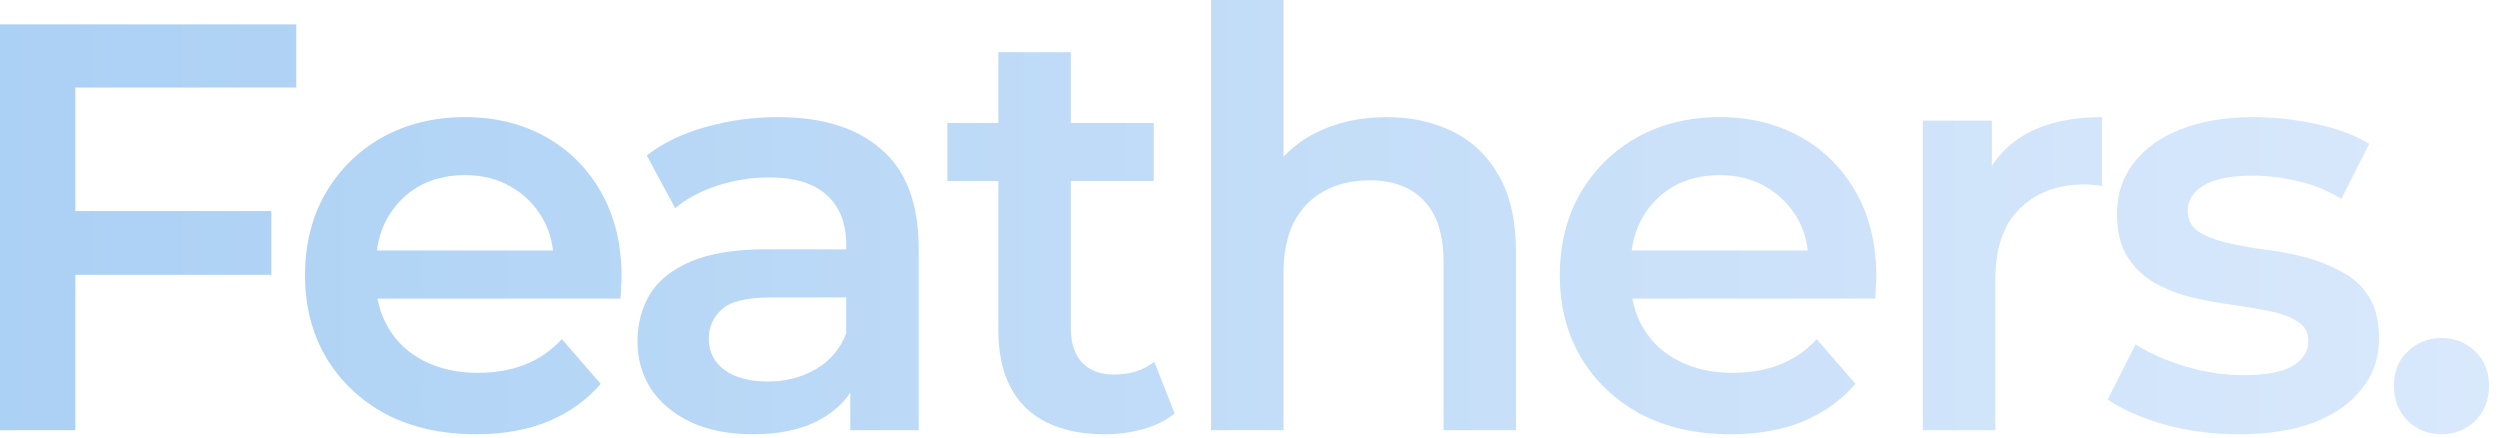 <svg width="97" height="17" viewBox="0 0 97 17" fill="none" xmlns="http://www.w3.org/2000/svg">
<path d="M2.677 8.189H10.528V10.663H2.677V8.189ZM2.924 16.692H0V0.945H11.495V3.397H2.924V16.692Z" fill="url(#paint0_linear_27_804)"/>
<path d="M18.471 16.849C17.136 16.849 15.966 16.587 14.961 16.062C13.972 15.522 13.199 14.787 12.644 13.857C12.104 12.928 11.835 11.87 11.835 10.686C11.835 9.486 12.097 8.429 12.622 7.514C13.162 6.584 13.897 5.856 14.826 5.332C15.771 4.807 16.844 4.544 18.043 4.544C19.213 4.544 20.256 4.799 21.17 5.309C22.085 5.819 22.805 6.539 23.33 7.469C23.855 8.399 24.117 9.493 24.117 10.753C24.117 10.873 24.11 11.008 24.095 11.158C24.095 11.308 24.087 11.45 24.072 11.585H14.062V9.718H22.588L21.485 10.303C21.5 9.613 21.358 9.006 21.058 8.481C20.758 7.956 20.346 7.544 19.821 7.244C19.311 6.944 18.718 6.794 18.043 6.794C17.354 6.794 16.746 6.944 16.221 7.244C15.711 7.544 15.306 7.964 15.006 8.503C14.722 9.028 14.579 9.651 14.579 10.371V10.821C14.579 11.54 14.744 12.178 15.074 12.733C15.404 13.288 15.869 13.715 16.469 14.015C17.069 14.315 17.758 14.465 18.538 14.465C19.213 14.465 19.821 14.36 20.36 14.15C20.9 13.94 21.38 13.61 21.8 13.16L23.307 14.892C22.767 15.522 22.085 16.01 21.26 16.355C20.451 16.684 19.521 16.849 18.471 16.849Z" fill="url(#paint1_linear_27_804)"/>
<path d="M32.99 16.692V14.262L32.833 13.745V9.493C32.833 8.668 32.585 8.031 32.09 7.581C31.596 7.116 30.846 6.884 29.841 6.884C29.166 6.884 28.498 6.989 27.839 7.199C27.194 7.409 26.646 7.701 26.196 8.076L25.094 6.029C25.739 5.534 26.504 5.167 27.389 4.927C28.289 4.672 29.218 4.544 30.178 4.544C31.918 4.544 33.26 4.964 34.205 5.804C35.165 6.629 35.645 7.911 35.645 9.651V16.692H32.99ZM29.211 16.849C28.311 16.849 27.524 16.7 26.849 16.4C26.174 16.085 25.649 15.657 25.274 15.117C24.914 14.562 24.734 13.94 24.734 13.25C24.734 12.575 24.892 11.968 25.207 11.428C25.537 10.888 26.069 10.461 26.804 10.146C27.539 9.831 28.514 9.673 29.728 9.673H33.215V11.54H29.931C28.971 11.54 28.326 11.698 27.996 12.013C27.666 12.313 27.501 12.688 27.501 13.138C27.501 13.648 27.704 14.053 28.109 14.352C28.514 14.652 29.076 14.802 29.796 14.802C30.486 14.802 31.101 14.645 31.64 14.33C32.195 14.015 32.593 13.55 32.833 12.935L33.305 14.622C33.035 15.327 32.548 15.875 31.843 16.265C31.153 16.654 30.276 16.849 29.211 16.849Z" fill="url(#paint2_linear_27_804)"/>
<path d="M42.876 16.849C41.556 16.849 40.536 16.512 39.816 15.837C39.096 15.147 38.736 14.135 38.736 12.8V2.025H41.548V12.733C41.548 13.303 41.691 13.745 41.976 14.06C42.276 14.375 42.688 14.532 43.213 14.532C43.843 14.532 44.368 14.367 44.788 14.037L45.575 16.04C45.245 16.31 44.84 16.512 44.36 16.647C43.88 16.782 43.385 16.849 42.876 16.849ZM36.757 7.019V4.769H44.765V7.019H36.757Z" fill="url(#paint3_linear_27_804)"/>
<path d="M53.805 4.544C54.764 4.544 55.619 4.732 56.369 5.107C57.134 5.482 57.734 6.059 58.169 6.839C58.604 7.604 58.821 8.593 58.821 9.808V16.692H56.009V10.168C56.009 9.103 55.754 8.309 55.244 7.784C54.749 7.259 54.052 6.996 53.152 6.996C52.492 6.996 51.907 7.131 51.398 7.401C50.888 7.671 50.49 8.076 50.205 8.616C49.935 9.141 49.8 9.808 49.8 10.618V16.692H46.988V0H49.8V7.919L49.193 6.929C49.613 6.164 50.22 5.579 51.015 5.174C51.825 4.754 52.755 4.544 53.805 4.544Z" fill="url(#paint4_linear_27_804)"/>
<path d="M67.157 16.849C65.822 16.849 64.653 16.587 63.648 16.062C62.658 15.522 61.886 14.787 61.331 13.857C60.791 12.928 60.521 11.87 60.521 10.686C60.521 9.486 60.783 8.429 61.308 7.514C61.848 6.584 62.583 5.856 63.513 5.332C64.458 4.807 65.53 4.544 66.73 4.544C67.9 4.544 68.942 4.799 69.857 5.309C70.771 5.819 71.491 6.539 72.016 7.469C72.541 8.399 72.804 9.493 72.804 10.753C72.804 10.873 72.796 11.008 72.781 11.158C72.781 11.308 72.774 11.45 72.759 11.585H62.748V9.718H71.274L70.172 10.303C70.187 9.613 70.044 9.006 69.744 8.481C69.444 7.956 69.032 7.544 68.507 7.244C67.997 6.944 67.404 6.794 66.73 6.794C66.04 6.794 65.432 6.944 64.907 7.244C64.398 7.544 63.993 7.964 63.693 8.503C63.408 9.028 63.265 9.651 63.265 10.371V10.821C63.265 11.54 63.43 12.178 63.76 12.733C64.09 13.288 64.555 13.715 65.155 14.015C65.755 14.315 66.445 14.465 67.225 14.465C67.9 14.465 68.507 14.36 69.047 14.15C69.587 13.94 70.067 13.61 70.487 13.16L71.994 14.892C71.454 15.522 70.771 16.01 69.947 16.355C69.137 16.684 68.207 16.849 67.157 16.849Z" fill="url(#paint5_linear_27_804)"/>
<path d="M74.605 16.692V4.679H77.282V7.986L76.967 7.019C77.327 6.209 77.889 5.594 78.654 5.174C79.434 4.754 80.401 4.544 81.556 4.544V7.221C81.436 7.191 81.324 7.176 81.219 7.176C81.114 7.161 81.009 7.154 80.904 7.154C79.839 7.154 78.992 7.469 78.362 8.099C77.732 8.713 77.417 9.636 77.417 10.866V16.692H74.605Z" fill="url(#paint6_linear_27_804)"/>
<path d="M86.863 16.849C85.859 16.849 84.891 16.722 83.961 16.467C83.047 16.197 82.319 15.875 81.779 15.5L82.859 13.363C83.399 13.708 84.044 13.992 84.794 14.217C85.544 14.442 86.293 14.555 87.043 14.555C87.928 14.555 88.566 14.435 88.956 14.195C89.361 13.955 89.563 13.633 89.563 13.228C89.563 12.898 89.428 12.65 89.158 12.485C88.888 12.305 88.536 12.17 88.101 12.08C87.666 11.99 87.178 11.908 86.638 11.833C86.114 11.758 85.581 11.66 85.041 11.54C84.516 11.405 84.036 11.218 83.602 10.978C83.167 10.723 82.814 10.386 82.544 9.966C82.274 9.546 82.139 8.991 82.139 8.301C82.139 7.536 82.357 6.876 82.792 6.321C83.227 5.751 83.834 5.317 84.614 5.017C85.409 4.702 86.346 4.544 87.426 4.544C88.236 4.544 89.053 4.634 89.878 4.814C90.703 4.994 91.385 5.249 91.925 5.579L90.845 7.716C90.275 7.371 89.698 7.139 89.113 7.019C88.543 6.884 87.973 6.816 87.403 6.816C86.549 6.816 85.911 6.944 85.491 7.199C85.086 7.454 84.884 7.776 84.884 8.166C84.884 8.526 85.019 8.796 85.289 8.976C85.559 9.156 85.911 9.298 86.346 9.403C86.781 9.508 87.261 9.598 87.786 9.673C88.326 9.733 88.858 9.831 89.383 9.966C89.908 10.101 90.388 10.288 90.823 10.528C91.273 10.753 91.633 11.075 91.903 11.495C92.172 11.915 92.307 12.463 92.307 13.138C92.307 13.887 92.082 14.54 91.633 15.095C91.198 15.65 90.575 16.085 89.765 16.4C88.956 16.7 87.988 16.849 86.863 16.849Z" fill="url(#paint7_linear_27_804)"/>
<path d="M94.729 16.849C94.219 16.849 93.784 16.677 93.424 16.332C93.064 15.972 92.884 15.522 92.884 14.982C92.884 14.412 93.064 13.963 93.424 13.633C93.784 13.288 94.219 13.115 94.729 13.115C95.239 13.115 95.674 13.288 96.034 13.633C96.394 13.963 96.574 14.412 96.574 14.982C96.574 15.522 96.394 15.972 96.034 16.332C95.674 16.677 95.239 16.849 94.729 16.849Z" fill="url(#paint8_linear_27_804)"/>
<defs>
<linearGradient id="paint0_linear_27_804" x1="-2.319" y1="9.192" x2="97.681" y2="9.192" gradientUnits="userSpaceOnUse">
<stop stop-color="#AAD0F4"/>
<stop offset="1" stop-color="#DAE9FC"/>
</linearGradient>
<linearGradient id="paint1_linear_27_804" x1="-2.319" y1="9.192" x2="97.681" y2="9.192" gradientUnits="userSpaceOnUse">
<stop stop-color="#AAD0F4"/>
<stop offset="1" stop-color="#DAE9FC"/>
</linearGradient>
<linearGradient id="paint2_linear_27_804" x1="-2.319" y1="9.192" x2="97.681" y2="9.192" gradientUnits="userSpaceOnUse">
<stop stop-color="#AAD0F4"/>
<stop offset="1" stop-color="#DAE9FC"/>
</linearGradient>
<linearGradient id="paint3_linear_27_804" x1="-2.319" y1="9.192" x2="97.681" y2="9.192" gradientUnits="userSpaceOnUse">
<stop stop-color="#AAD0F4"/>
<stop offset="1" stop-color="#DAE9FC"/>
</linearGradient>
<linearGradient id="paint4_linear_27_804" x1="-2.319" y1="9.192" x2="97.681" y2="9.192" gradientUnits="userSpaceOnUse">
<stop stop-color="#AAD0F4"/>
<stop offset="1" stop-color="#DAE9FC"/>
</linearGradient>
<linearGradient id="paint5_linear_27_804" x1="-2.319" y1="9.192" x2="97.681" y2="9.192" gradientUnits="userSpaceOnUse">
<stop stop-color="#AAD0F4"/>
<stop offset="1" stop-color="#DAE9FC"/>
</linearGradient>
<linearGradient id="paint6_linear_27_804" x1="-2.319" y1="9.192" x2="97.681" y2="9.192" gradientUnits="userSpaceOnUse">
<stop stop-color="#AAD0F4"/>
<stop offset="1" stop-color="#DAE9FC"/>
</linearGradient>
<linearGradient id="paint7_linear_27_804" x1="-2.319" y1="9.192" x2="97.681" y2="9.192" gradientUnits="userSpaceOnUse">
<stop stop-color="#AAD0F4"/>
<stop offset="1" stop-color="#DAE9FC"/>
</linearGradient>
<linearGradient id="paint8_linear_27_804" x1="-2.319" y1="9.192" x2="97.681" y2="9.192" gradientUnits="userSpaceOnUse">
<stop stop-color="#AAD0F4"/>
<stop offset="1" stop-color="#DAE9FC"/>
</linearGradient>
</defs>
</svg>
